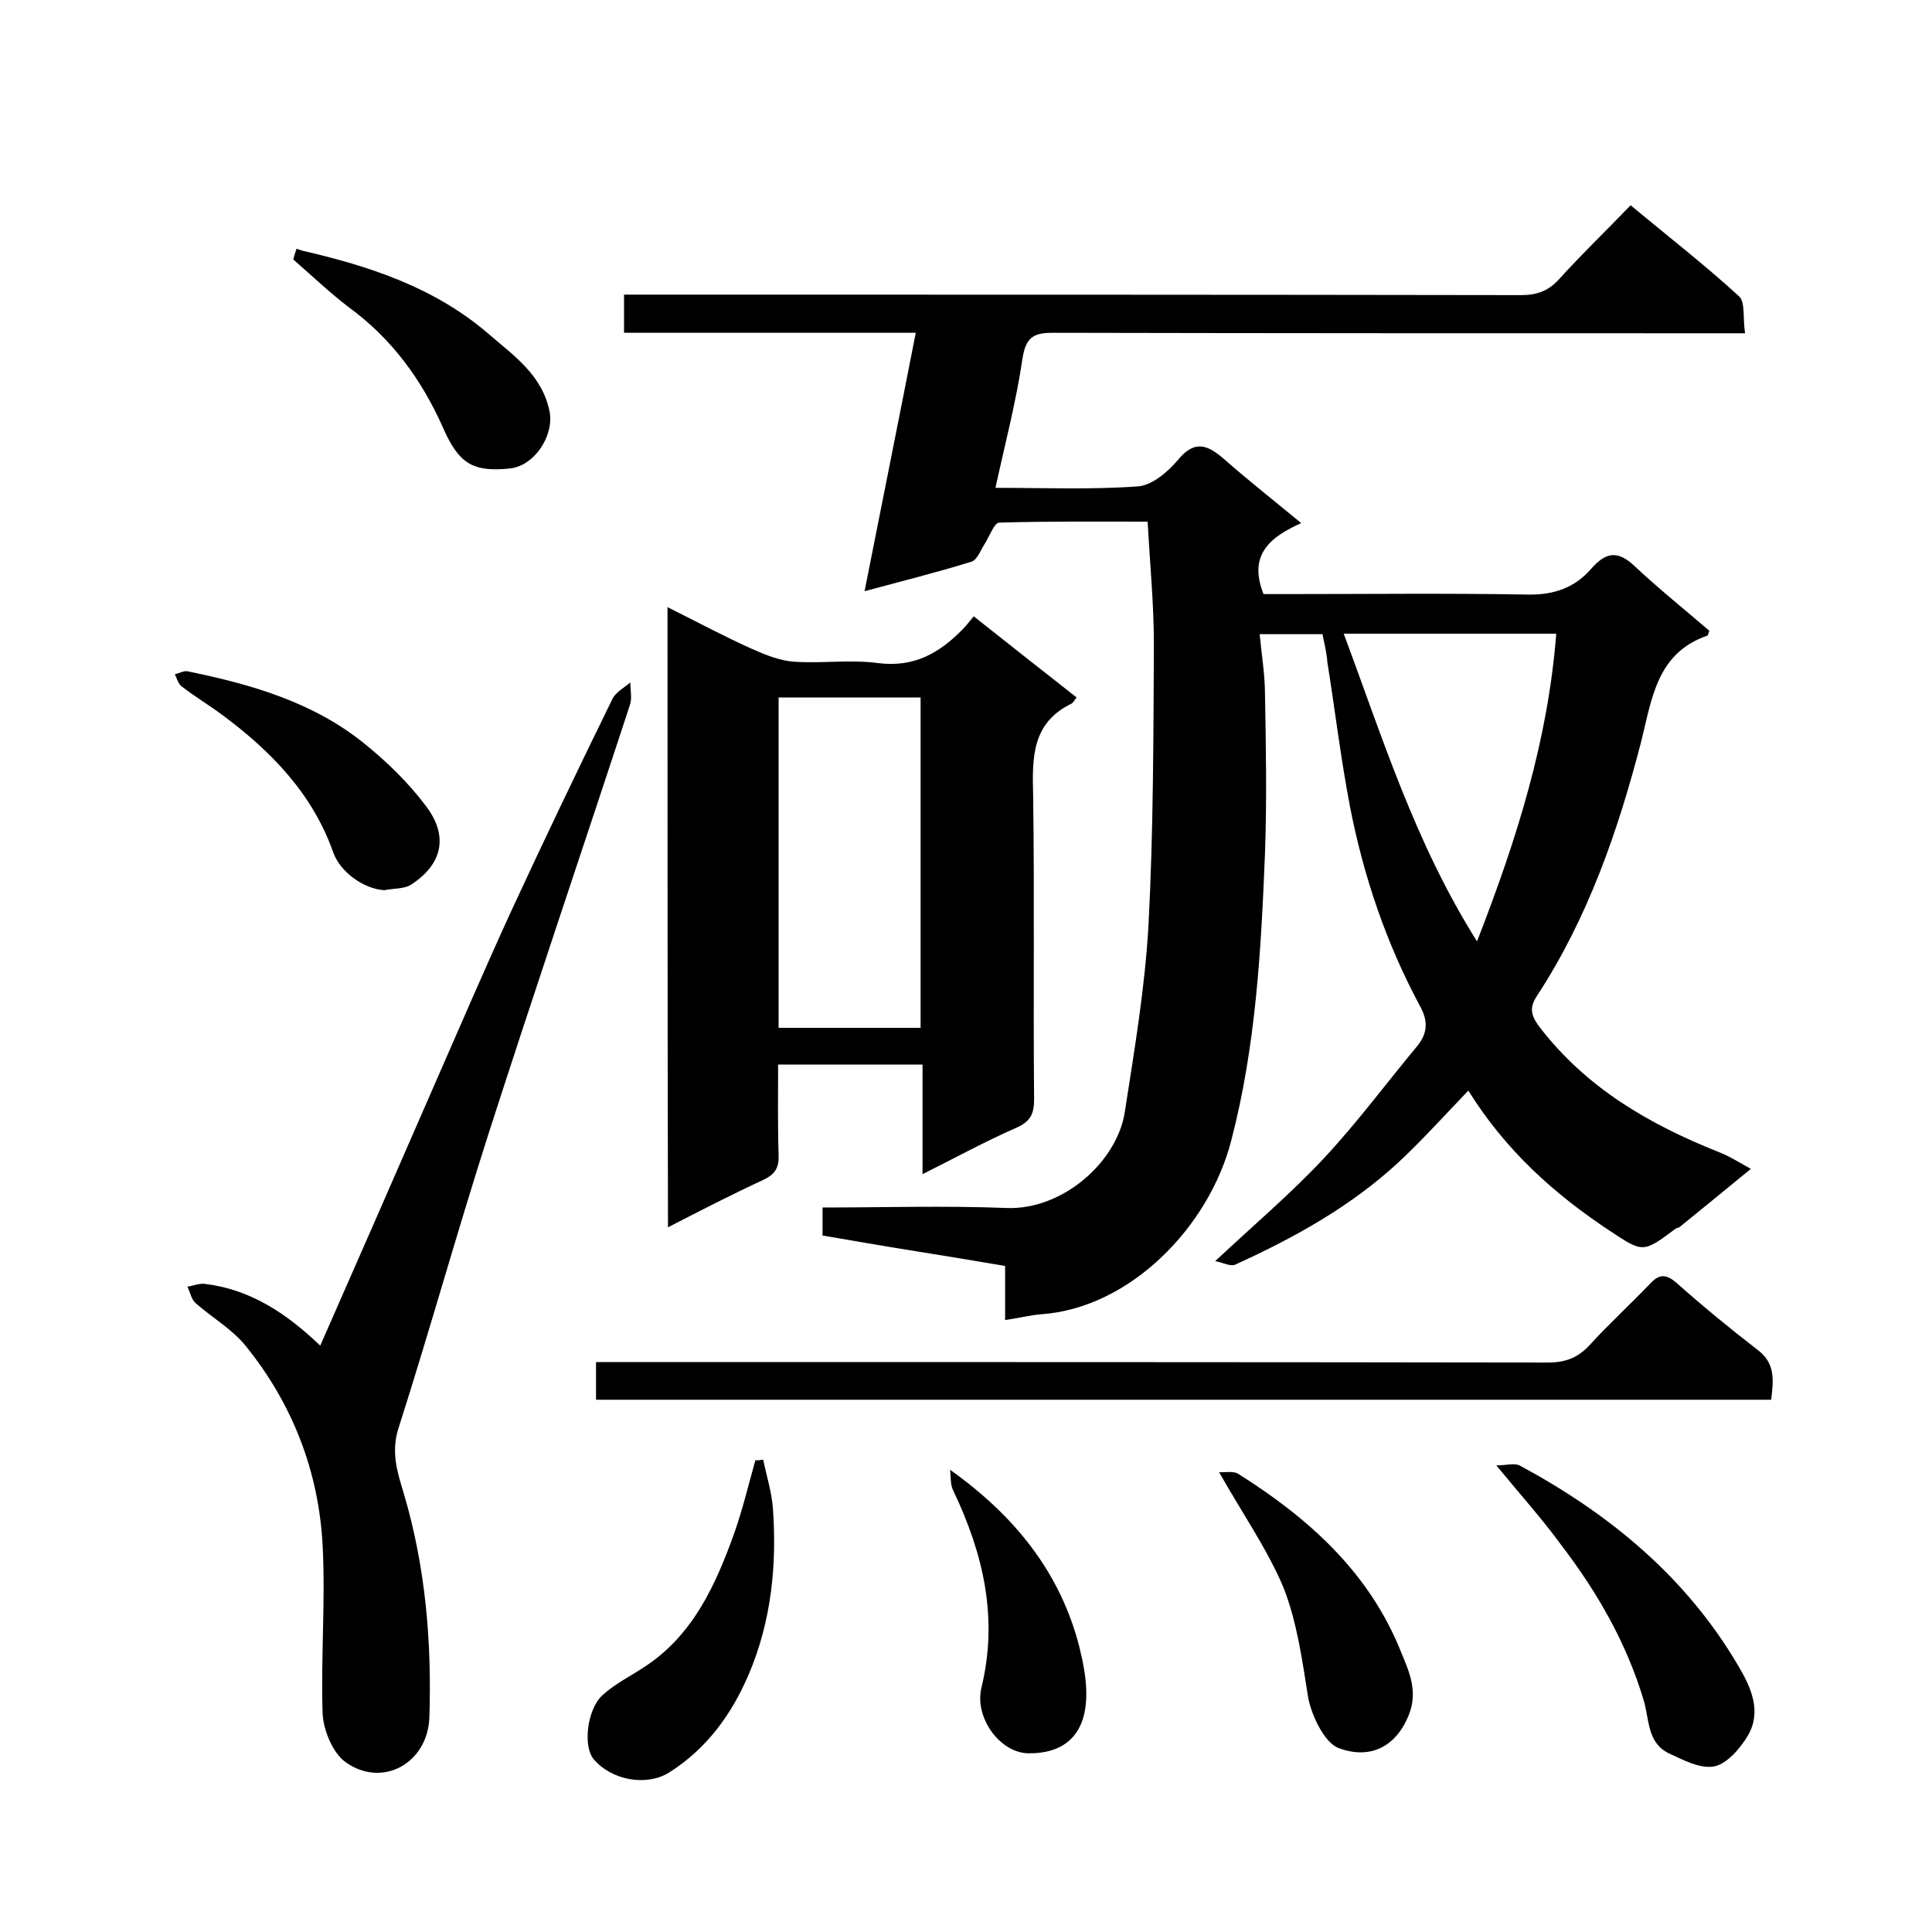 <svg enable-background="new 0 0 400 400" viewBox="0 0 400 400" xmlns="http://www.w3.org/2000/svg"><path d="m273.8 131.3c-4.5 0-8.4 0-13 0 .4 4.3 1.1 8.4 1.1 12.4.2 11 .4 22 0 33-.8 20-1.9 40-7 59.5-4.6 17.8-20.9 34.6-39.3 35.9-2.4.2-4.7.8-7.5 1.2 0-3.9 0-7.2 0-11.2-6.4-1.1-12.6-2.1-18.8-3.1-6.3-1-12.5-2.1-19-3.2 0-1.9 0-3.6 0-5.8 12.8 0 25.4-.4 38 .1 11.8.5 23.1-9.7 24.6-20 2-12.9 4.2-25.9 4.9-38.9 1-19.2 1-38.5 1.1-57.8 0-8.2-.8-16.5-1.3-25.4-10.2 0-20.4-.1-30.7.2-1 0-2 2.7-2.9 4.2-.9 1.3-1.6 3.5-2.9 3.9-7.1 2.2-14.3 4-22.1 6.1 3.6-18.2 7.1-35.6 10.6-53.5-20.3 0-40.2 0-60.4 0 0-2.6 0-4.9 0-7.9h5.7c60 0 120 0 180 .1 3.2 0 5.6-.8 7.8-3.2 4.7-5.2 9.7-10 14.9-15.4 7.7 6.4 15.3 12.3 22.4 18.8 1.4 1.2.8 4.6 1.3 7.7-2.5 0-4.4 0-6.3 0-45.7 0-91.3 0-137-.1-4 0-5.6.9-6.3 5.3-1.3 8.9-3.6 17.6-5.6 26.8 10 0 19.8.4 29.5-.3 2.9-.2 6.2-3 8.3-5.5 3.6-4.4 6.4-2.9 9.7 0 4.9 4.3 10.1 8.4 15.8 13.1-6.2 2.8-11.1 6.4-7.8 14.7h4.8c16.7 0 33.3-.2 50 .1 5.4.1 9.7-1.5 13-5.3 2.9-3.3 5.3-4 8.8-.8 5.1 4.8 10.6 9.2 15.7 13.6-.3.8-.3 1-.4 1-10.5 3.6-11.5 13.1-13.7 21.9-4.8 18.5-11 36.5-21.6 52.7-1.5 2.3-1.4 3.9.6 6.5 9.7 12.6 22.7 20.1 37 25.8 2.1.8 4 2 6.7 3.5-5.1 4.2-9.9 8.1-14.7 12-.2.2-.6.2-.9.4-6.7 5-6.7 5-13.5.5-11.5-7.6-21.6-16.6-29.4-29.1-4.8 5-9.4 10.1-14.3 14.7-9.9 9.2-21.6 15.7-33.9 21.3-1 .5-2.6-.4-4.2-.7 8-7.5 15.7-14 22.6-21.4 6.8-7.3 12.8-15.4 19.2-23.1 2.2-2.7 2.3-5.2.6-8.3-7-13-11.7-26.9-14.5-41.3-1.9-9.9-3.1-20-4.7-30-.1-1.8-.6-3.7-1-5.7zm4.4-.1c8 21.4 14.7 43.2 27.6 63.7 8.3-21.3 14.7-41.7 16.4-63.7-15 0-29.2 0-44 0z"/><path d="m138.2 125.7c6.2 3.1 11.8 6.1 17.6 8.7 2.7 1.2 5.7 2.4 8.6 2.6 5.8.4 11.7-.5 17.5.3 7.4.9 12.6-2.1 17.4-7 .7-.7 1.3-1.5 2.3-2.7 7.3 5.8 14.3 11.3 21.3 16.8-.5.6-.7 1.1-1.1 1.3-8.2 4-8.1 11.2-7.9 18.9.3 21 0 42 .2 63 0 3.1-.8 4.6-3.7 5.9-6.4 2.8-12.6 6.2-19.4 9.6 0-8 0-15.2 0-22.7-10 0-19.6 0-29.9 0 0 6.2-.1 12.4.1 18.7.1 2.7-.7 4-3.2 5.2-6.5 3-12.9 6.3-19.7 9.8-.1-43.1-.1-85.3-.1-128.4zm52.4 87.1c0-23.1 0-45.8 0-68.4-10.1 0-19.8 0-29.4 0v68.4z"/><path d="m66.3 278.6c8.1-18.4 15.9-36.2 23.6-53.9 5.3-12.1 10.5-24.2 16-36.2 6.8-14.7 13.8-29.3 20.9-43.8.7-1.4 2.4-2.3 3.7-3.4 0 1.6.4 3.3-.1 4.7-9.8 29.9-19.9 59.6-29.5 89.5-6.4 20-12 40.2-18.4 60.2-1.6 5-.2 9.2 1.1 13.5 4.5 15.2 5.8 30.7 5.3 46.3-.3 9.6-9.8 14.8-17.4 9.3-2.6-1.9-4.5-6.5-4.7-9.9-.4-11.6.6-23.3 0-34.9-.8-15.3-6.2-29.3-15.9-41.3-2.8-3.5-7-5.9-10.4-8.9-.9-.8-1.1-2.2-1.7-3.4 1.2-.2 2.4-.7 3.5-.6 9.4 1.1 16.9 6 24 12.8z"/><path d="m366.7 289.8c-81.1 0-162 0-243.3 0 0-2.3 0-4.7 0-7.8h5.7c63.8 0 127.6 0 191.4.1 3.6 0 6.2-1 8.6-3.6 4-4.4 8.5-8.5 12.6-12.8 1.9-2 3.3-1.9 5.4-.1 5.4 4.8 11 9.4 16.7 13.8 3.8 2.8 3.4 6.3 2.9 10.4z"/><path d="m309.8 303.4c2 0 3.8-.6 5 .1 18.5 10 34.3 23 45.1 41.4 2.6 4.4 4.9 9.4 2 14.4-1.6 2.7-4.3 5.8-6.9 6.4-2.9.6-6.5-1.3-9.5-2.7-4.5-2.2-4-7-5.2-11-3.5-11.7-9.5-22.2-16.9-31.9-4-5.5-8.5-10.5-13.6-16.7z"/><path d="m158 302.2c.7 3.3 1.7 6.5 2 9.8.9 11.9-.3 23.7-5 34.7-3.5 8.2-8.7 15.4-16.5 20.3-4.7 2.9-11.9 1.6-15.6-2.8-2.2-2.6-1.4-10.2 1.8-13.2 2.5-2.3 5.7-3.9 8.6-5.8 10.2-6.6 14.9-17.1 18.8-28 1.7-4.9 2.9-9.9 4.3-14.9.4.1 1 0 1.6-.1z"/><path d="m252.4 304.8c1.2.1 2.8-.3 3.9.3 14.6 9.2 27.2 20.4 33.8 37 1.7 4.1 3.5 8.1 1.6 12.9-2.6 6.6-8 9.4-14.6 6.9-3.1-1.2-5.8-7.4-6.3-10.7-1.2-7.6-2.3-15.5-5.1-22.6-3.4-8-8.5-15.3-13.3-23.8z"/><path d="m79.6 184.3c-4.1-.2-9.1-3.6-10.6-7.8-4.3-12.2-12.9-21-23-28.5-2.7-2-5.7-3.8-8.4-5.9-.7-.5-1-1.7-1.4-2.5.9-.2 1.9-.8 2.7-.6 13.2 2.7 26 6.4 36.6 15 4.7 3.8 9.1 8.1 12.7 12.9 4.7 6.2 3.4 12-3 16.2-1.5 1-3.7.8-5.6 1.2z"/><path d="m60.7 53.7c.1-.2.3-1.1.7-2.2.4.1.8.3 1.2.4 13.9 3.2 27.3 7.6 38.4 17.1 5.3 4.6 11.3 8.6 12.8 16.3.9 5-3.2 11.2-8.3 11.7-7.8.8-10.6-1.2-13.8-8.5-4.4-9.9-10.6-18.4-19.5-24.9-3.8-2.9-7.4-6.3-11.5-9.9z"/><path d="m196.7 304.3c13.5 9.6 22.9 21.4 26.8 36.8.8 3.3 1.5 6.8 1.4 10.2-.2 8.3-5 11.8-12 11.7-5.9-.1-11.2-7.4-9.7-13.6 3.5-14.4.4-27.7-5.8-40.7-.7-1.3-.5-3-.7-4.4z"/></svg>